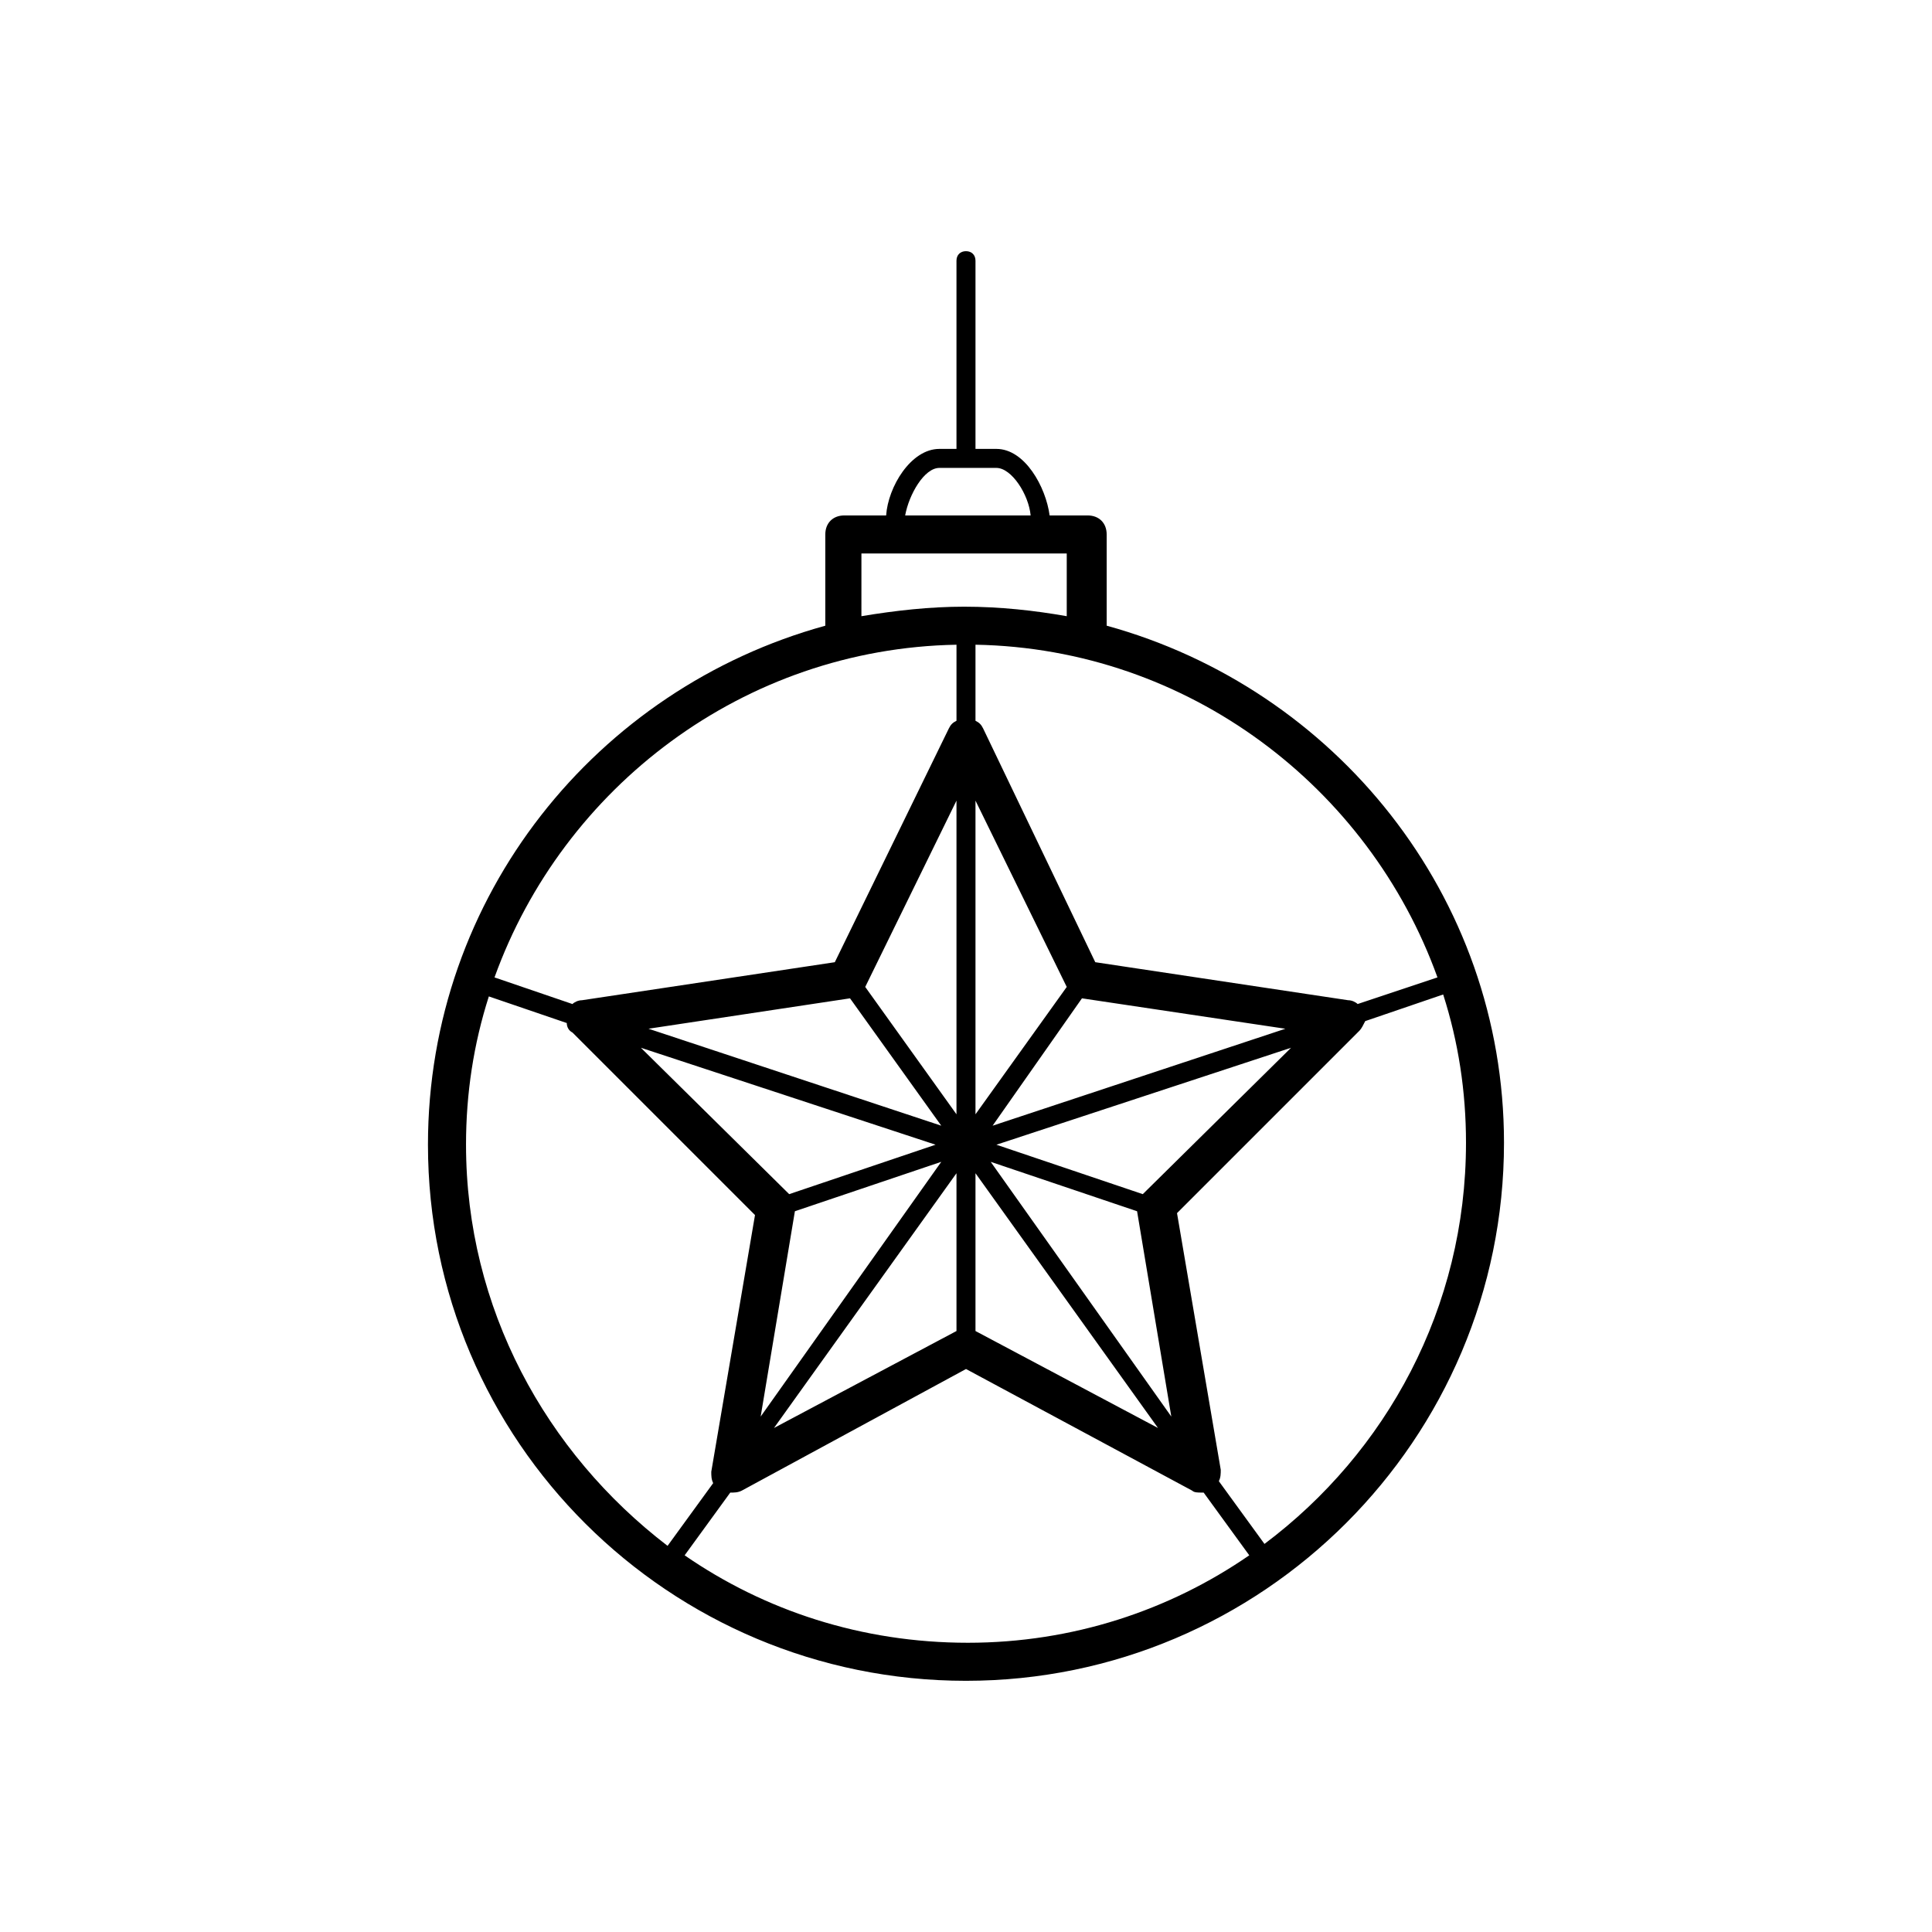 <?xml version="1.0" encoding="UTF-8"?>
<!-- The Best Svg Icon site in the world: iconSvg.co, Visit us! https://iconsvg.co -->
<svg fill="#000000" width="800px" height="800px" version="1.1" viewBox="144 144 512 512" xmlns="http://www.w3.org/2000/svg">
 <path d="m437.28 309.82v-24.184c0-3.023-2.016-5.039-5.039-5.039h-10.078c-1.008-7.559-6.551-17.633-14.105-17.633h-5.543v-49.879c0-1.512-1.008-2.519-2.519-2.519-1.512 0-2.519 1.008-2.519 2.519v49.879h-4.535c-7.559 0-13.602 10.078-14.105 17.633h-11.082c-3.023 0-5.039 2.016-5.039 5.039v24.184c-60.457 16.625-105.3 71.539-105.3 137.54 0.004 78.594 63.984 142.07 142.58 142.07 78.594 0 142.58-63.984 142.58-142.58 0-65.492-44.84-120.41-105.3-137.04zm87.66 93.203-21.156 7.055c-0.504-0.504-1.512-1.008-2.519-1.008l-67.008-10.078-29.727-61.969c-0.504-1.008-1.008-1.512-2.016-2.016v-20.152c56.43 1.012 104.29 37.789 122.43 88.168zm-94.211 5.543 53.906 8.062-77.586 25.695zm-28.215 30.734v-83.129l24.184 49.375zm-5.035 0-24.184-33.754 24.184-49.375zm-28.215-30.734 24.184 33.754-77.586-25.695zm22.672 38.793-38.793 13.102-39.297-38.793zm-37.281 17.633 38.793-13.098-47.863 67.512zm42.824-10.074v41.816l-48.367 25.695zm5.035 0 48.367 67.512-48.367-25.695zm4.031-3.023 38.793 13.098 9.07 54.41zm40.305 8.566-38.793-13.098 78.09-25.695zm-53.906-192.46h15.113c4.031 0 8.566 7.055 9.07 12.594h-33.25c1.004-5.539 5.035-12.594 9.066-12.594zm-20.152 22.672h53.906v16.625c-8.566-1.512-17.633-2.519-27.207-2.519-9.07 0-18.137 1.008-27.207 2.519l0.004-16.625zm24.688 24.184v20.152c-1.008 0.504-1.512 1.008-2.016 2.016l-30.23 61.969-67.008 10.078c-1.008 0-2.016 0.504-2.519 1.008l-20.656-7.055c18.141-50.383 66.004-87.16 122.43-88.168zm-129.98 132.5c0-13.602 2.016-26.703 6.047-39.297l20.656 7.055c0 1.008 0.504 2.016 1.512 2.519l48.367 48.367-11.586 68.016c0 1.008 0 2.016 0.504 3.023l-12.09 16.625c-32.25-24.691-53.41-62.98-53.41-106.31zm57.938 108.82 12.09-16.625c1.008 0 2.016 0 3.023-0.504l59.453-32.246 59.953 32.242c0.504 0.504 1.512 0.504 2.519 0.504h0.504l12.09 16.625c-21.16 14.609-46.855 23.176-74.562 23.176-28.215 0.004-53.91-8.562-75.07-23.172zm153.66-3.023-12.09-16.625c0.504-1.008 0.504-2.016 0.504-3.023l-11.59-68.016 48.367-48.367c0.504-0.504 1.008-1.512 1.512-2.519l20.656-7.055c4.031 12.594 6.047 25.695 6.047 39.297-0.004 43.836-21.164 82.125-53.406 106.31z"/>
</svg>